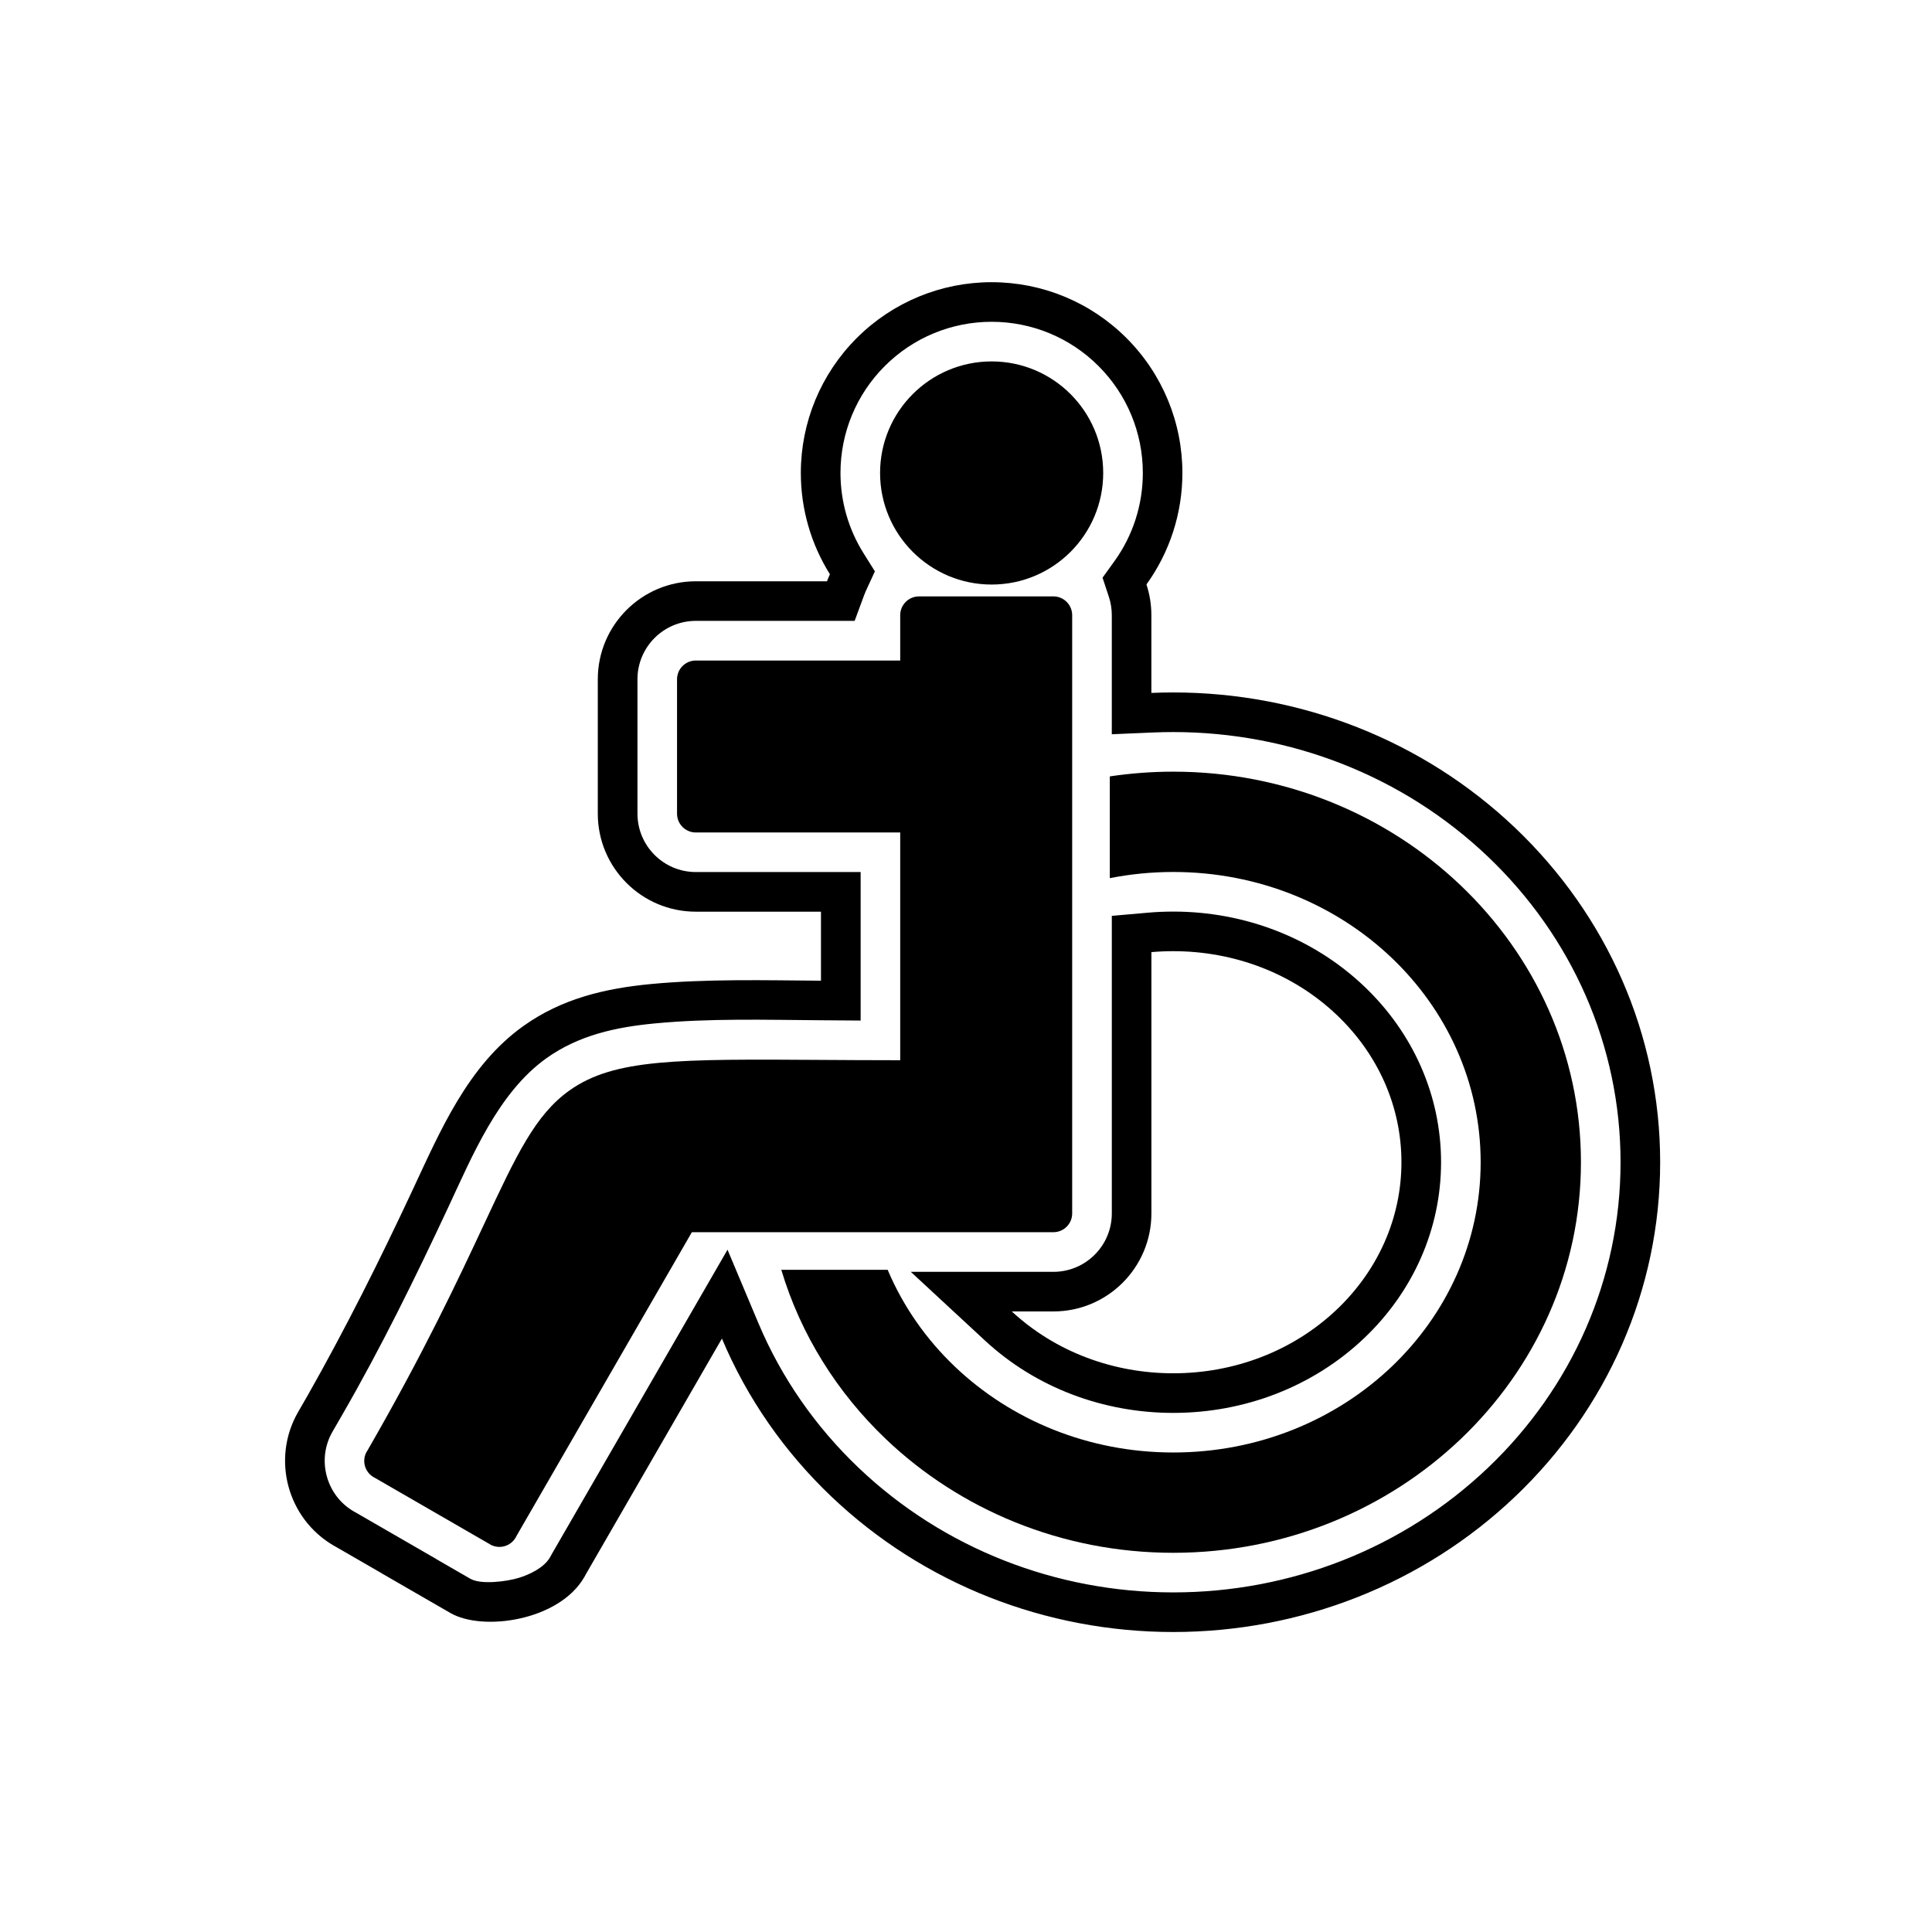 <?xml version="1.0" encoding="UTF-8"?>
<!-- Uploaded to: ICON Repo, www.svgrepo.com, Generator: ICON Repo Mixer Tools -->
<svg fill="#000000" width="800px" height="800px" version="1.1" viewBox="144 144 512 512" xmlns="http://www.w3.org/2000/svg">
 <g>
  <path d="m449.13 327.63c1.934-0.082 3.863-0.125 5.801-0.125 33.684 0 66.176 12.637 90.609 35.898 24.359 23.191 38.422 54.816 38.422 88.598s-14.062 65.402-38.422 88.598c-24.434 23.262-56.926 35.898-90.609 35.898s-66.176-12.637-90.609-35.898c-12.457-11.859-22.367-26.09-29.004-41.863l-36.004 62.359c-0.152 0.293-0.312 0.582-0.477 0.867-6.684 11.562-26.891 14.457-35.477 9.496l-18.18-10.496 0.008-0.012-12.027-6.945c-0.219-0.117-0.434-0.234-0.648-0.359-12.391-7.164-16.652-23.082-9.496-35.477l2.527-4.379c10.062-17.77 19-35.629 27.676-54.172 7.434-15.891 14.738-33.211 29.504-43.73 10.176-7.25 21.562-9.949 33.812-11.113 14.652-1.391 30.266-0.992 45.031-0.883v-18.289h-33.168c-14.34 0-25.977-11.637-25.977-25.977v-35.605c0-14.34 11.637-25.977 25.977-25.977h34.766c0.234-0.633 0.492-1.254 0.77-1.863-5-7.977-7.707-17.25-7.707-26.84 0-13.438 5.309-26.25 14.809-35.75s22.316-14.809 35.75-14.809c13.438 0 26.25 5.309 35.75 14.809s14.809 22.316 14.809 35.75c0 10.695-3.363 20.992-9.527 29.543 0.848 2.562 1.305 5.301 1.305 8.145v20.598zm-189.54 229.53 9.023 5.211c2.883 1.664 9.707 0.727 12.734-0.18 2.941-0.883 6.785-2.688 8.402-5.465 0.164-0.293 0.312-0.586 0.48-0.879l46.57-80.664 8.195 19.488c6.09 14.477 15.195 27.504 26.566 38.328 22.48 21.402 52.383 33.004 83.371 33.004 30.988 0 60.891-11.598 83.371-33.004 22.301-21.234 35.16-50.121 35.16-80.996 0-30.871-12.859-59.762-35.16-80.996-22.48-21.402-52.383-33.004-83.371-33.004-1.781 0-3.566 0.039-5.348 0.113l-10.945 0.469v-31.555c0-1.648-0.258-3.285-0.773-4.852l-1.68-5.086 3.133-4.344c4.918-6.82 7.543-14.992 7.543-23.406 0-10.652-4.203-20.797-11.734-28.328s-17.68-11.734-28.328-11.734c-10.648 0-20.797 4.203-28.328 11.734s-11.734 17.68-11.734 28.328c0 7.527 2.102 14.883 6.102 21.262l3.016 4.809-2.375 5.156c-0.168 0.363-0.32 0.73-0.457 1.105l-2.531 6.863h-42.078c-8.547 0-15.48 6.934-15.48 15.48v35.605c0 8.547 6.934 15.48 15.48 15.48h43.664v39.355l-10.574-0.078c-14.598-0.105-29.422-0.543-43.965 0.84-10.305 0.977-20.145 3.106-28.715 9.211-12.746 9.082-19.652 25.875-26.086 39.633-8.727 18.656-17.789 37.125-28.094 54.973l-2.527 4.379c-4.258 7.371-1.711 16.879 5.652 21.141 0.219 0.121 0.43 0.234 0.648 0.359l21.184 12.23-0.008 0.012zm188.63-171.29c2.231-0.195 4.473-0.293 6.715-0.293 18.77 0 36.98 6.856 50.621 19.844 12.848 12.234 20.34 28.777 20.34 46.586 0 17.805-7.492 34.352-20.34 46.582-13.641 12.988-31.852 19.844-50.621 19.844-18.438 0-36.355-6.613-49.922-19.188l-19.641-18.195h37.789c8.547 0 15.48-6.934 15.48-15.48v-78.859l9.582-0.84zm0.914 10.457v69.242c0 14.34-11.637 25.977-25.977 25.977h-11.016c11.621 10.766 26.984 16.391 42.789 16.391 16.074 0 31.695-5.82 43.383-16.949 10.754-10.238 17.082-24.035 17.082-38.984 0-14.945-6.324-28.742-17.082-38.984-11.688-11.129-27.309-16.949-43.383-16.949-1.938 0-3.871 0.082-5.801 0.254z" fill-rule="evenodd"/>
  <path d="m387.55 302.05h35.605c2.754 0 4.984 2.231 4.984 4.984v158.53c0 2.754-2.231 4.984-4.984 4.984h-95.805l-46.473 80.496c-0.062 0.137-0.133 0.277-0.211 0.41-1.375 2.383-4.426 3.199-6.809 1.824l2.492-4.316-2.492 4.301-30.535-17.629c-0.102-0.051-0.203-0.102-0.301-0.16-2.383-1.375-3.199-4.426-1.824-6.809l0.02 0.012c15.16-26.258 24.277-45.746 31.02-60.16 8.668-18.531 13.598-29.066 22.672-35.531 11.863-8.453 28.621-8.344 67.461-8.094 5.207 0.035 10.906 0.07 20.195 0.082v-60.355h-54.16c-2.754 0-4.984-2.231-4.984-4.984v-35.605c0-2.754 2.231-4.984 4.984-4.984h54.16v-12.008c0-2.754 2.231-4.984 4.984-4.984z"/>
  <path d="m385.89 248.44c5.352-5.352 12.742-8.66 20.906-8.66s15.555 3.309 20.906 8.66c5.352 5.352 8.66 12.742 8.66 20.906 0 8.164-3.309 15.555-8.66 20.906-5.352 5.352-12.742 8.66-20.906 8.66s-15.555-3.309-20.906-8.66c-5.352-5.352-8.66-12.742-8.66-20.906 0-8.164 3.309-15.555 8.66-20.906z"/>
  <path d="m454.93 348.5c29.676 0 56.594 11.508 76.133 30.109 19.711 18.77 31.902 44.715 31.902 73.395 0 28.676-12.191 54.625-31.902 73.395-19.539 18.602-46.461 30.109-76.133 30.109s-56.594-11.508-76.133-30.109c-12.914-12.297-22.598-27.672-27.742-44.879h28.191c4.086 9.688 10.195 18.402 17.828 25.668 14.754 14.047 35.207 22.738 57.859 22.738s43.105-8.688 57.859-22.738c14.578-13.883 23.598-33.039 23.598-54.184 0-21.145-9.02-40.305-23.598-54.184-14.754-14.047-35.207-22.738-57.859-22.738-5.769 0-11.398 0.566-16.824 1.637v-26.965c5.484-0.824 11.102-1.254 16.824-1.254z"/>
 </g>
</svg>